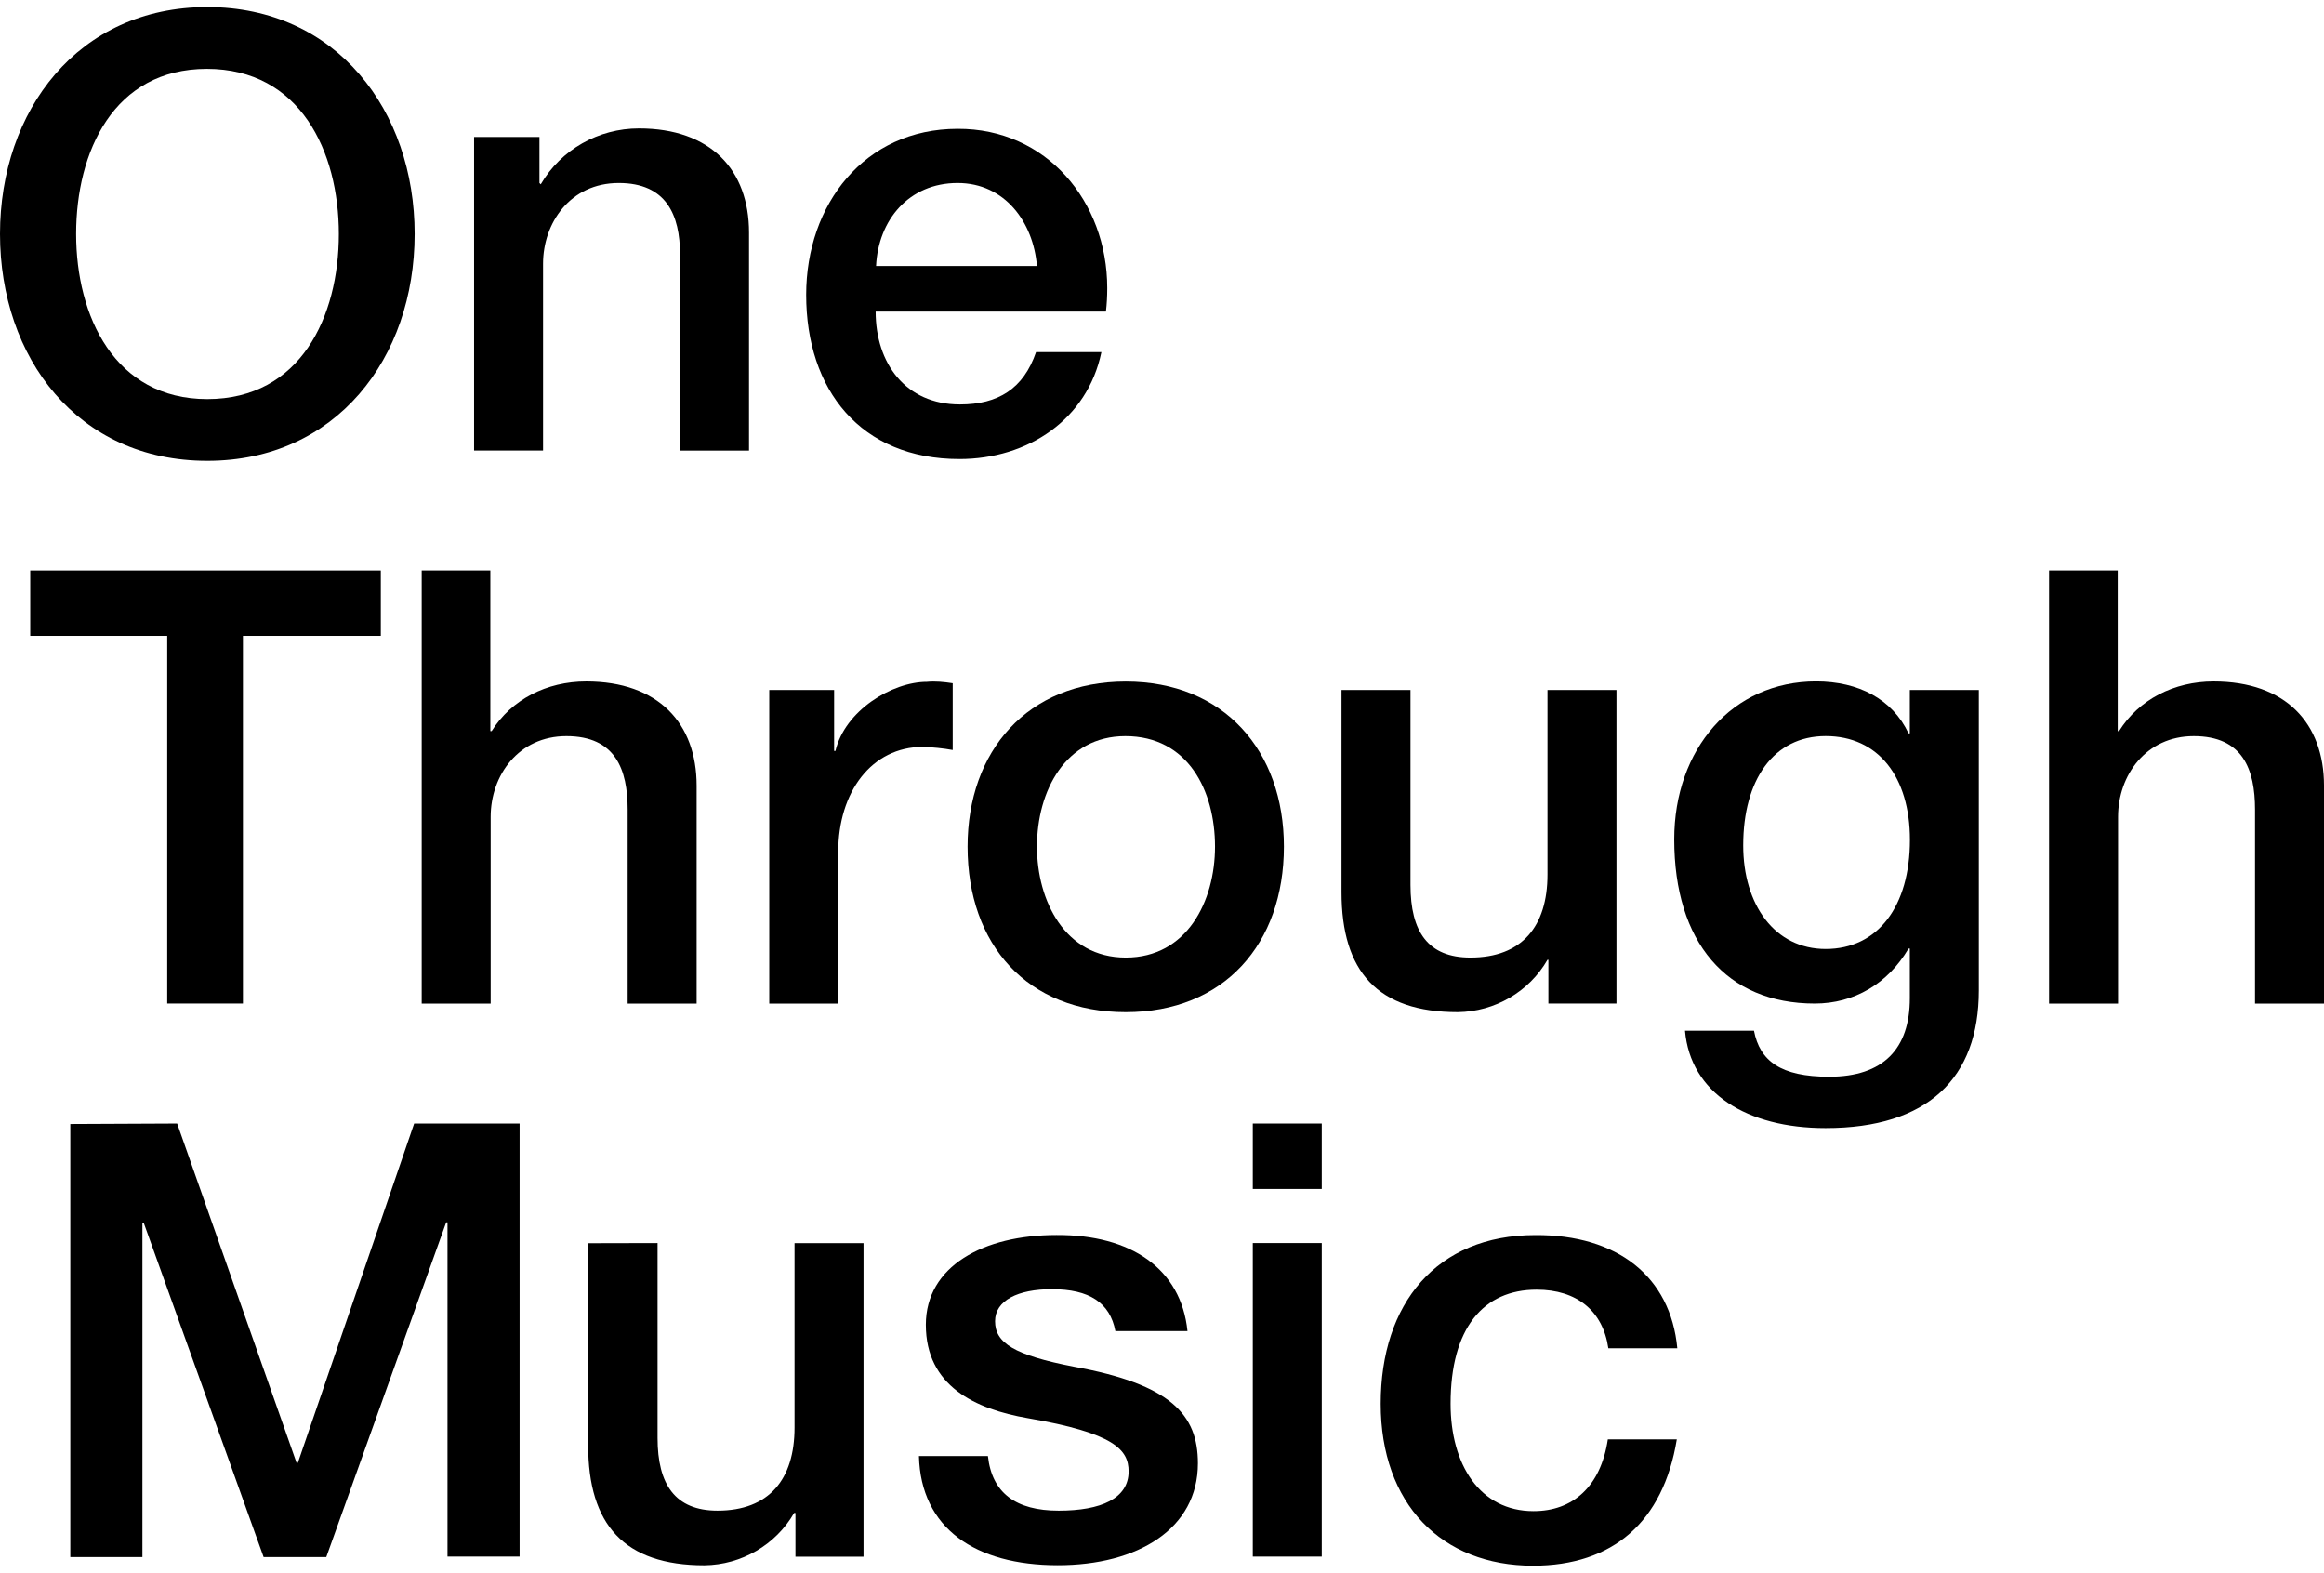 <?xml version="1.0"?>
<svg xmlns="http://www.w3.org/2000/svg" width="266" height="180" viewBox="0 0 266 180" fill="none">
<path d="M47.458 26.773C47.458 41.027 38.435 52.74 23.734 52.74C8.873 52.75 0 40.923 0 26.773C0 12.679 8.92 0.806 23.724 0.806C38.529 0.806 47.458 12.679 47.458 26.773ZM23.724 45.675C34.402 45.675 38.782 36.228 38.782 26.782C38.782 17.336 34.355 7.881 23.677 7.881C12.999 7.881 8.713 17.383 8.713 26.773C8.713 36.163 13.103 45.675 23.724 45.675Z" fill="black"/>
<path d="M85.731 26.626V51.568H77.836V29.157C77.836 24.566 76.238 20.944 70.824 20.944C65.25 20.944 62.157 25.535 62.157 30.183V51.559H54.262V15.675H61.744V20.944L61.894 21.094C64.216 17.114 68.493 14.696 73.136 14.696C81.342 14.696 85.731 19.448 85.731 26.626Z" fill="black"/>
<path d="M126.732 32.977C126.732 33.908 126.685 34.783 126.582 35.658H100.225C100.225 41.548 103.628 46.29 109.869 46.29C114.25 46.29 117.145 44.483 118.583 40.297H126.065C124.467 47.993 117.662 52.537 109.813 52.537C98.515 52.537 92.273 44.634 92.273 33.739C92.273 23.409 98.928 14.743 109.606 14.743C119.767 14.696 126.732 23.06 126.732 32.977ZM118.686 30.446C118.273 25.441 115.02 20.944 109.606 20.944C104.032 20.944 100.526 25.177 100.272 30.446H118.686Z" fill="black"/>
<path d="M43.587 65.29V72.779H27.806V114.854H19.139V72.779H3.461V65.29H43.587Z" fill="black"/>
<path d="M56.124 65.29V83.674H56.274C58.539 80.061 62.562 77.992 67.102 77.992C75.355 77.992 79.735 82.79 79.735 89.921V114.863H71.84V92.659C71.84 88.068 70.448 84.248 64.828 84.248C59.357 84.248 56.161 88.736 56.161 93.487V114.863H48.266V65.29H56.124Z" fill="black"/>
<path d="M109.045 78.197V85.837C107.908 85.63 106.78 85.526 105.643 85.479C99.759 85.479 95.942 90.644 95.942 97.513V114.862H88.047V78.968H95.472V85.94H95.623C96.704 81.349 102.071 78.037 106.094 78.037C107.034 77.943 108.068 78.046 109.045 78.197Z" fill="black"/>
<path d="M146.953 96.893C146.953 108.042 140.091 115.842 128.85 115.842C117.608 115.842 110.746 108.146 110.746 96.893C110.746 85.951 117.608 78.001 128.85 78.001C140.091 78.001 146.953 85.942 146.953 96.893ZM128.85 109.595C135.862 109.595 139.067 103.14 139.067 96.893C139.067 90.495 135.974 84.248 128.803 84.248C121.941 84.248 118.689 90.543 118.689 96.893C118.689 103.084 121.885 109.595 128.85 109.595Z" fill="black"/>
<path d="M161.442 78.97V101.277C161.442 106.649 163.454 109.594 168.304 109.594C174.188 109.594 177.121 106.028 177.121 100.092V78.97H185.016V114.854H177.224V109.848H177.121C175.006 113.518 171.086 115.785 166.857 115.841C157.673 115.841 153.547 111.194 153.547 102.105V78.97H161.442Z" fill="black"/>
<path d="M218.446 83.931H218.596V78.973H226.492V113.361C226.492 123.381 220.664 129.111 208.952 129.111C199.929 129.111 193.481 125.084 192.86 117.962H200.756C201.423 121.424 203.801 123.231 209.366 123.231C215.56 123.231 218.596 120.032 218.596 114.246V108.563H218.446C216.077 112.59 212.204 114.857 207.721 114.857C197.607 114.857 191.629 107.838 191.629 96.059C191.629 85.728 198.284 77.985 207.881 77.985C212.721 77.995 216.594 80.008 218.446 83.931ZM208.962 108.61C214.949 108.61 218.606 103.708 218.606 96.115C218.606 88.937 214.996 84.242 208.962 84.242C202.974 84.242 199.525 89.304 199.525 96.736C199.515 103.548 203.134 108.61 208.962 108.61Z" fill="black"/>
<path d="M242.389 65.29V83.674H242.54C244.805 80.061 248.828 77.992 253.368 77.992C261.621 77.992 266.001 82.79 266.001 89.921V114.863H258.105V92.659C258.105 88.068 256.714 84.248 251.093 84.248C245.623 84.248 242.427 88.736 242.427 93.487V114.863H234.531V65.29H242.389Z" fill="black"/>
<path d="M20.276 128.587L33.943 167.416H34.093L47.403 128.587H59.472V178.151H51.219V139.896H51.069L37.345 178.207H30.173L16.45 139.952H16.3V178.207H8.047V128.643L20.276 128.587Z" fill="black"/>
<path d="M75.263 142.267V164.574C75.263 169.89 77.274 172.891 82.125 172.891C88.009 172.891 90.941 169.325 90.941 163.389V142.276H98.837V178.16H91.045V173.155H90.894C88.779 176.824 84.86 179.091 80.63 179.148C71.447 179.148 67.32 174.5 67.32 165.411V142.285L75.263 142.267Z" fill="black"/>
<path d="M135.916 152.344H127.663C127.043 149.088 124.674 147.545 120.388 147.545C116.516 147.545 113.893 148.834 113.893 151.215C113.893 153.689 116.055 155.091 122.973 156.427C134.008 158.44 137.11 161.903 137.11 167.472C137.11 174.962 130.248 179.139 121.065 179.139C111.628 179.139 105.386 174.905 105.18 166.645H113.075C113.536 170.878 116.271 172.892 121.178 172.892C126.028 172.892 129.177 171.499 129.177 168.404C129.177 165.929 127.579 164.02 117.625 162.307C111.637 161.272 105.969 158.638 105.969 151.619C105.969 144.911 112.568 141.345 120.924 141.345C129.468 141.298 135.192 145.221 135.916 152.344Z" fill="black"/>
<path d="M151.286 128.587V136.076H143.391V128.587H151.286ZM151.286 142.267V178.151H143.391V142.267H151.286Z" fill="black"/>
<path d="M191.982 154.308H184.087C183.466 150.028 180.477 147.6 175.881 147.6C169.79 147.6 166.03 151.985 166.03 160.659C166.03 167.631 169.386 172.947 175.524 172.947C180.007 172.947 183.213 170.162 184.03 164.733H191.926C190.375 174.179 184.604 179.194 175.467 179.194C164.996 179.194 158.031 172.119 158.031 160.659C158.031 149.2 164.423 141.353 175.721 141.353C185.121 141.297 191.212 146.095 191.982 154.308Z" fill="black"/>
</svg>
